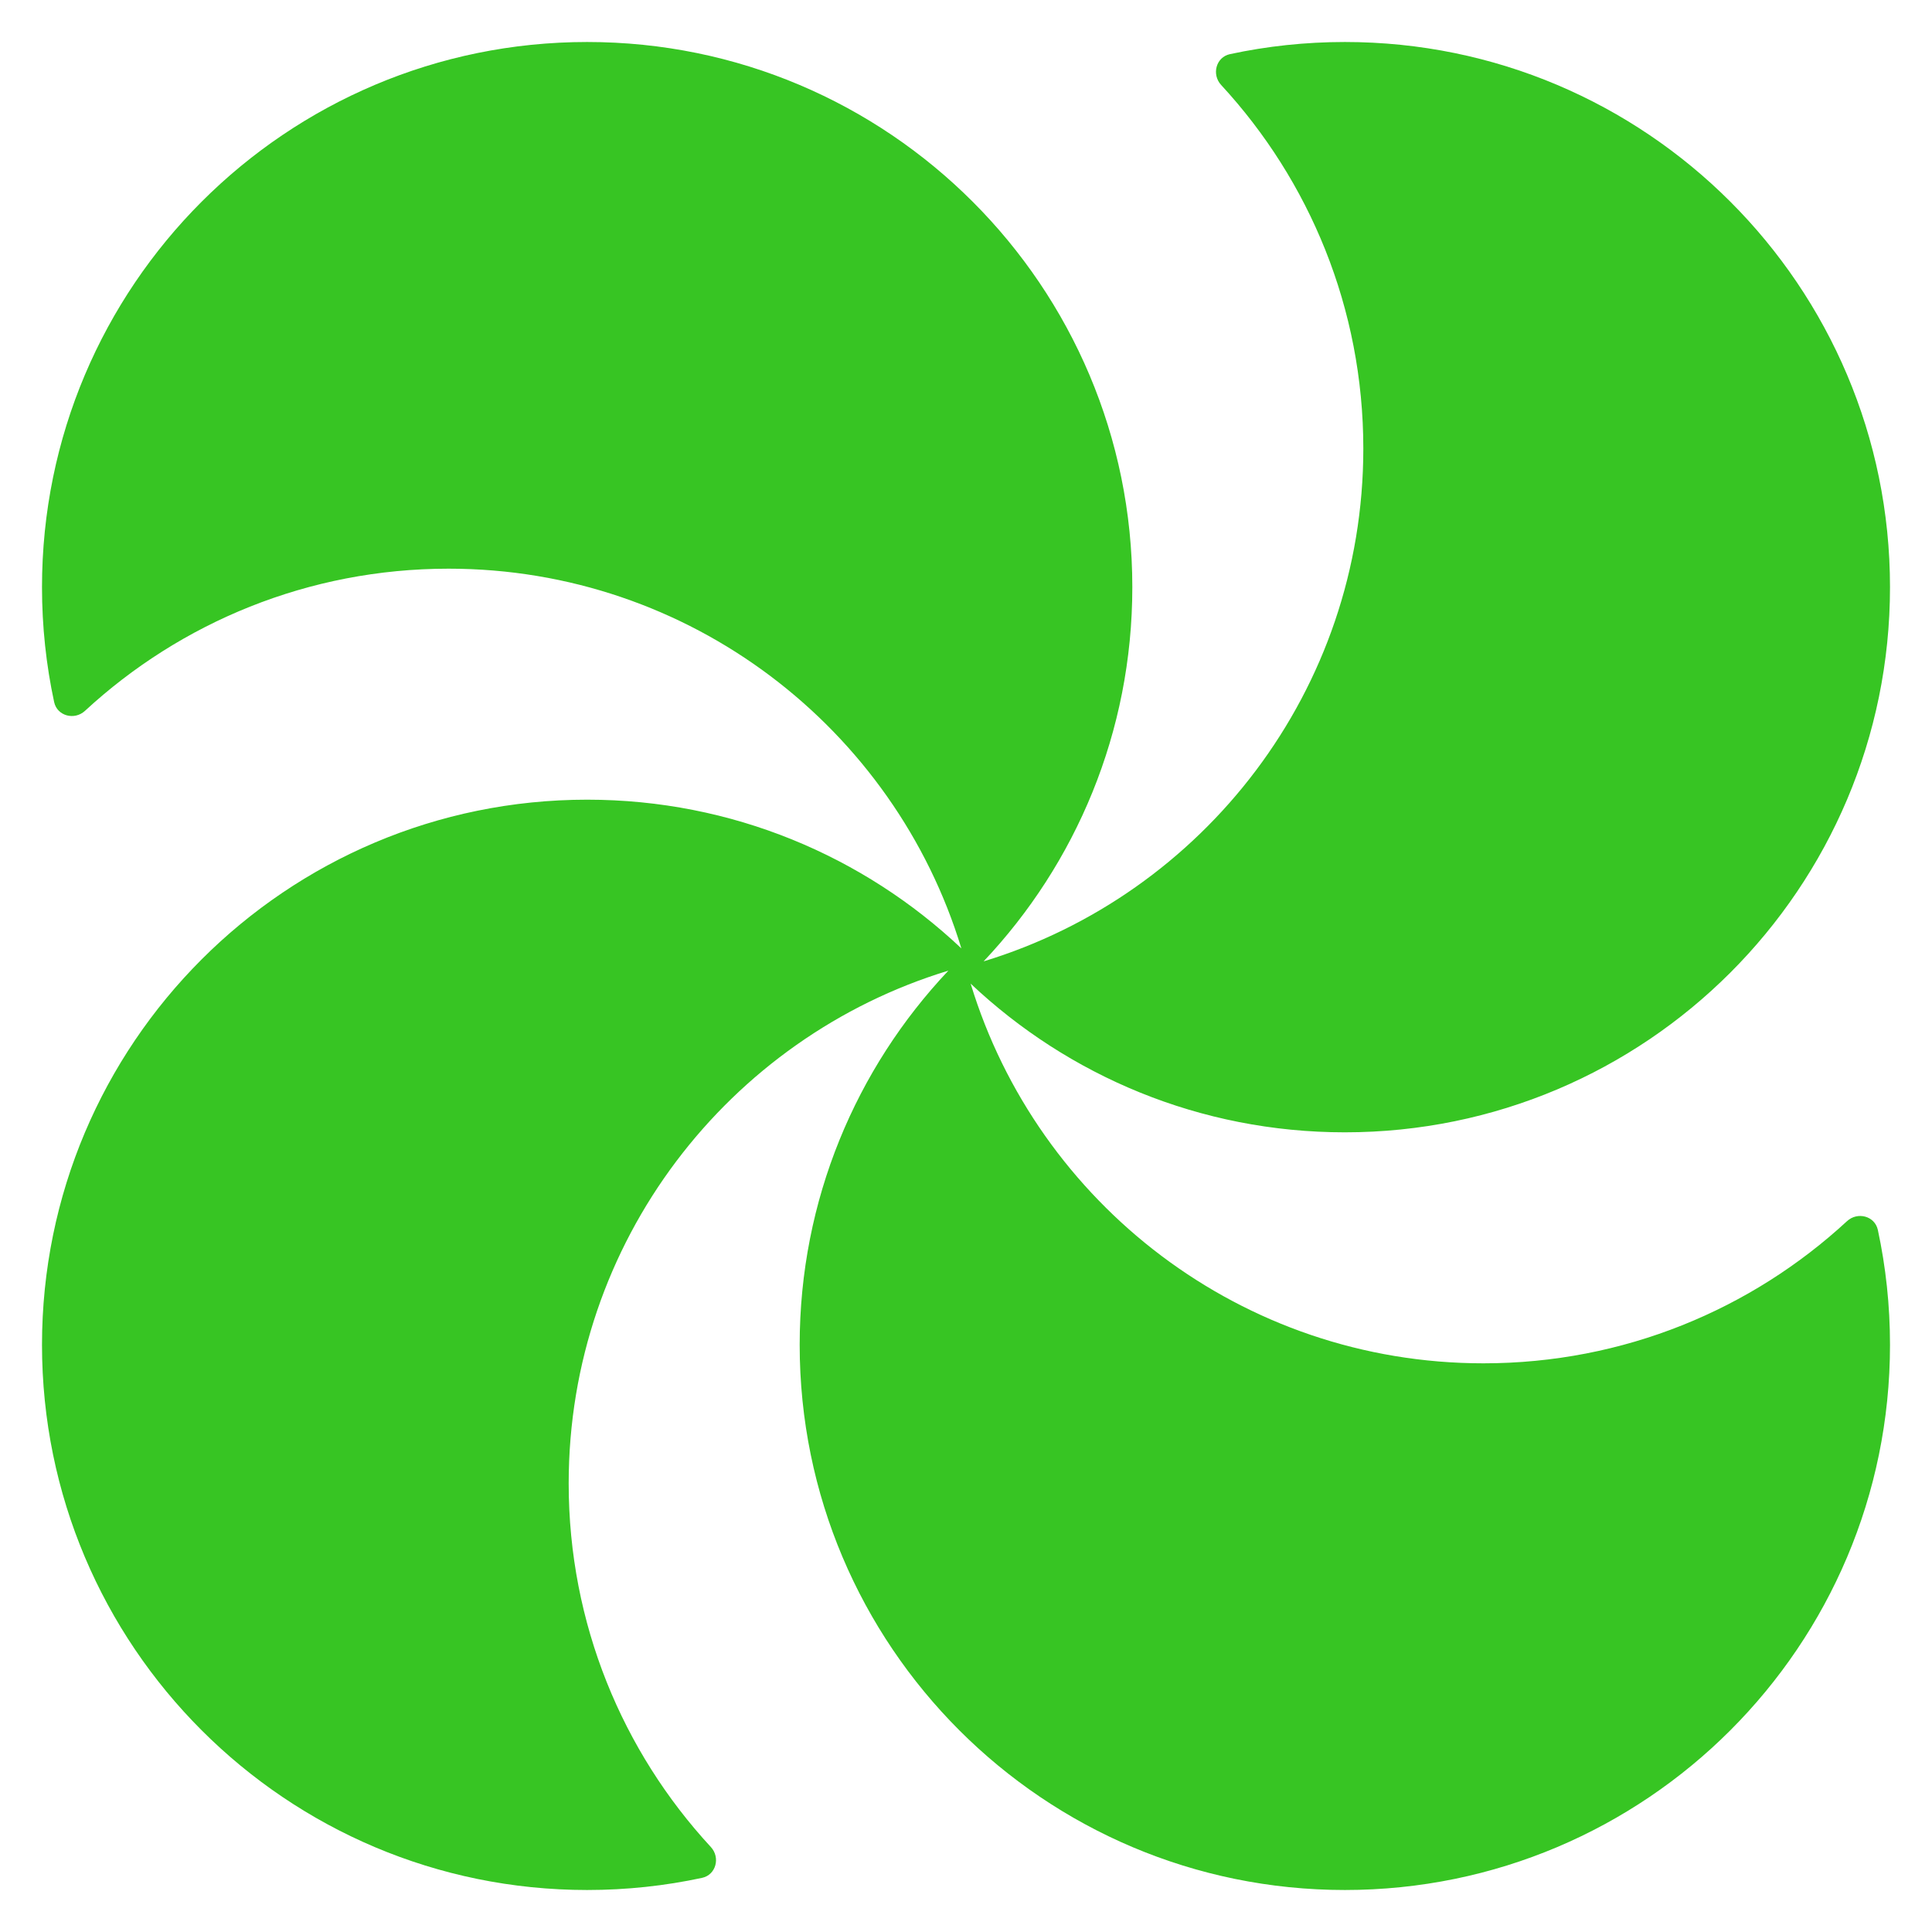 <?xml version="1.0" encoding="UTF-8"?> <svg xmlns="http://www.w3.org/2000/svg" width="92" height="92" viewBox="0 0 92 92" fill="none"><path fill-rule="evenodd" clip-rule="evenodd" d="M46.221 46.839C49.406 57.305 59.133 64.92 70.64 64.92C77.321 64.92 83.403 62.353 87.952 58.151C88.452 57.688 89.279 57.902 89.422 58.569C89.801 60.333 90 62.163 90 64.04C90 78.377 78.377 90 64.04 90C49.703 90 38.08 78.377 38.08 64.04C38.08 57.141 40.771 50.871 45.161 46.221C34.695 49.406 27.08 59.133 27.08 70.64C27.08 77.321 29.647 83.403 33.849 87.952C34.312 88.452 34.098 89.279 33.431 89.422C31.668 89.801 29.837 90 27.96 90C13.623 90 2 78.377 2 64.04C2 49.703 13.623 38.08 27.96 38.08C34.859 38.08 41.129 40.771 45.779 45.161C42.594 34.695 32.867 27.08 21.36 27.08C14.679 27.08 8.597 29.647 4.048 33.849C3.548 34.312 2.721 34.098 2.578 33.431C2.199 31.668 2 29.837 2 27.96C2 13.623 13.623 2 27.96 2C42.297 2 53.92 13.623 53.92 27.96C53.92 34.859 51.229 41.129 46.839 45.779C57.305 42.594 64.92 32.867 64.92 21.36C64.92 14.679 62.353 8.597 58.151 4.048C57.688 3.548 57.902 2.721 58.569 2.578C60.332 2.199 62.163 2 64.04 2C78.377 2 90 13.623 90 27.96C90 42.297 78.377 53.92 64.04 53.92C57.141 53.92 50.871 51.229 46.221 46.839Z" fill="#37C523"></path></svg> 